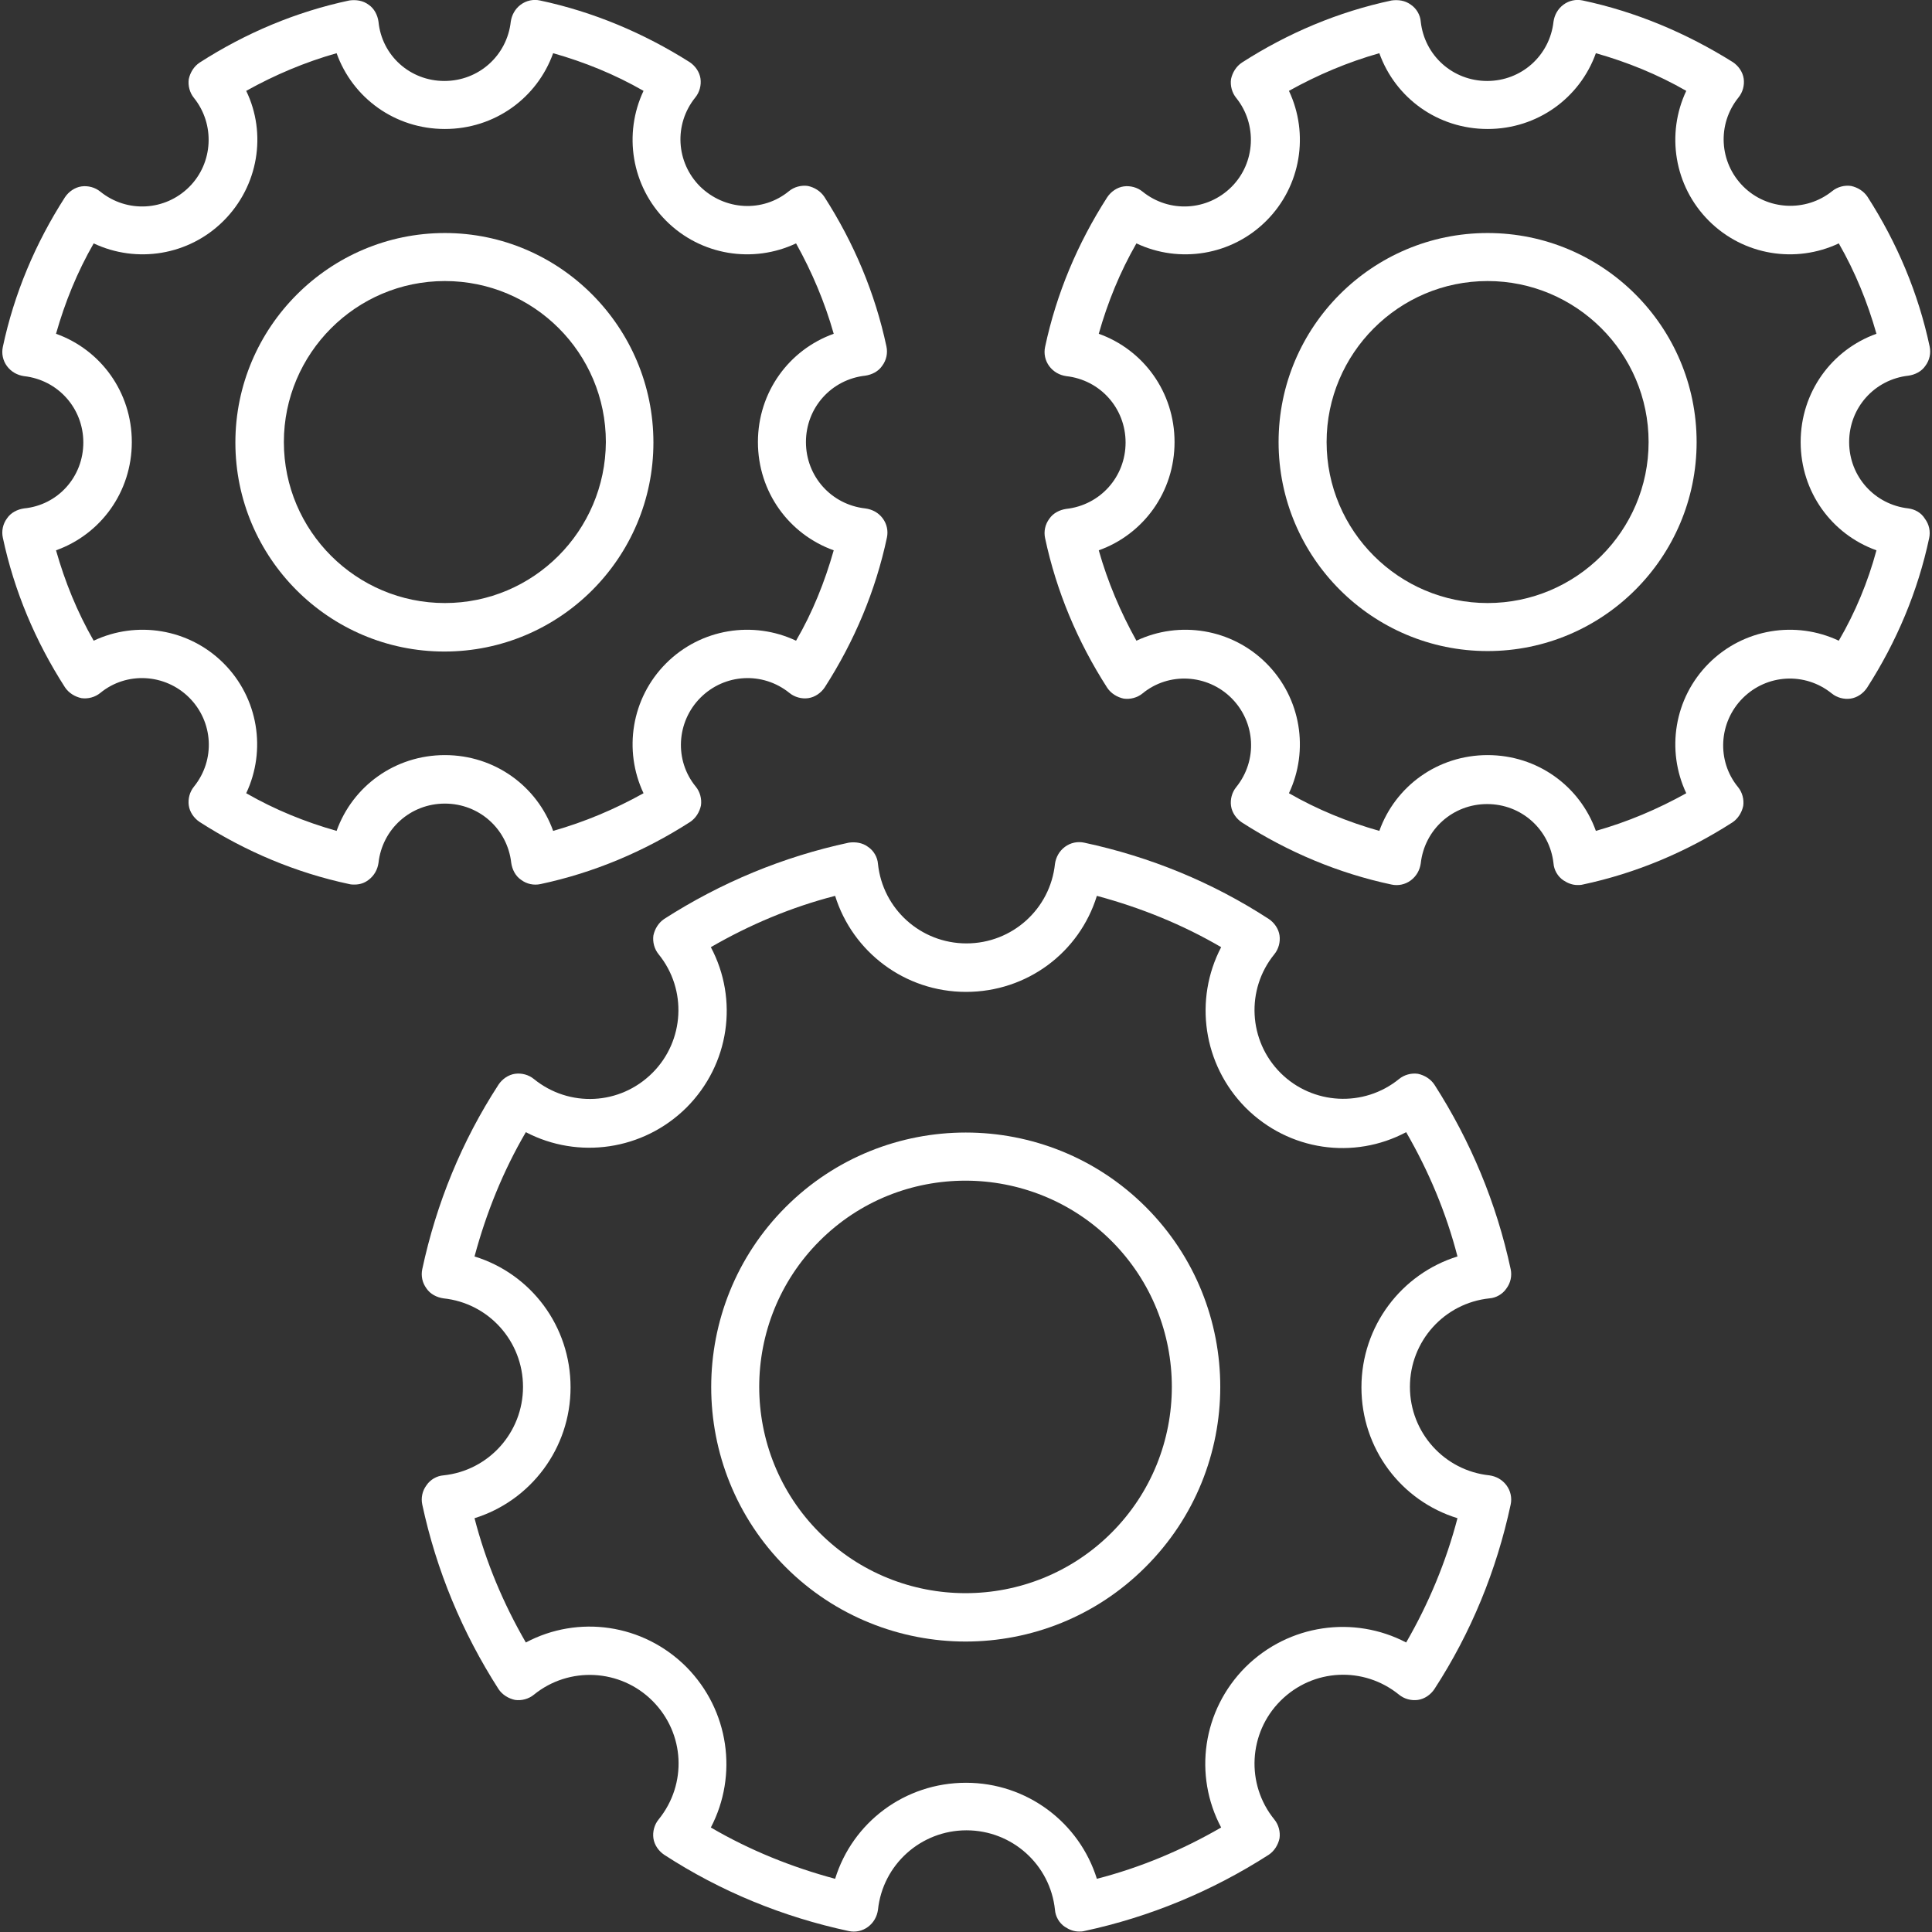 <?xml version="1.0" encoding="utf-8"?>
<!-- Generator: Adobe Illustrator 25.3.1, SVG Export Plug-In . SVG Version: 6.00 Build 0)  -->
<svg version="1.1" id="Capa_1" xmlns="http://www.w3.org/2000/svg" xmlns:xlink="http://www.w3.org/1999/xlink" x="0px" y="0px"
	 viewBox="0 0 410.4 410.4" style="enable-background:new 0 0 410.4 410.4;" xml:space="preserve">
<rect x="0" y="0" width="410.4" height="410.4" fill="#333333" stroke="none"/>
<style type="text/css">
	.st0{fill:#FFFFFF;}
</style>
<g>
	<g>
		<path class="st0" d="M316,49.5c-24.5,0-44.4,19.9-44.4,44.4s19.9,44.4,44.4,44.4s44.4-19.9,44.4-44.4S340.5,49.5,316,49.5z
			 M316,128.1c-18.8,0-34.2-15.3-34.2-34.2c0-18.8,15.3-34.2,34.2-34.2c18.8,0,34.2,15.3,34.2,34.2
			C350.2,112.8,334.8,128.1,316,128.1z"/>
	</g>
</g>
<g>
	<g>
		<path class="st0" d="M405.4,108c-7.2-0.8-12.6-6.8-12.6-14.1s5.4-13.3,12.6-14.1c1.4-0.2,2.8-0.9,3.6-2.1c0.9-1.2,1.2-2.7,0.9-4.1
			c-2.4-11.3-6.9-22-13.2-31.8c-0.8-1.2-2.1-2-3.5-2.3c-1.4-0.2-2.9,0.2-4,1.1c-5.6,4.5-13.8,4.1-18.9-1c-5.1-5.1-5.6-13.2-1-18.9
			c0.9-1.1,1.3-2.6,1.1-4c-0.2-1.4-1.1-2.7-2.3-3.5C358.2,7,347.5,2.5,336.2,0.1c-1.4-0.3-2.9,0-4.1,0.9s-1.9,2.2-2.1,3.6
			c-0.8,7.2-6.8,12.6-14.1,12.6s-13.3-5.4-14.1-12.6c-0.1-1.4-0.9-2.8-2.1-3.6c-1.2-0.9-2.7-1.1-4.1-0.9c-11.3,2.4-22,6.9-31.8,13.2
			c-1.2,0.8-2,2.1-2.3,3.5c-0.2,1.4,0.2,2.9,1.1,4c4.5,5.6,4.1,13.8-1,18.9c-5.1,5.1-13.2,5.6-18.9,1c-1.1-0.9-2.6-1.3-4-1.1
			c-1.4,0.2-2.7,1.1-3.5,2.3c-6.3,9.8-10.8,20.5-13.2,31.8c-0.3,1.4,0,2.9,0.9,4.1c0.9,1.2,2.2,1.9,3.6,2.1
			c7.2,0.8,12.6,6.8,12.6,14.1s-5.4,13.3-12.6,14.1c-1.4,0.2-2.8,0.9-3.6,2.1c-0.9,1.2-1.2,2.7-0.9,4.1c2.4,11.3,6.9,22,13.2,31.8
			c0.8,1.2,2.1,2,3.5,2.3c1.4,0.2,2.9-0.2,4-1.1c5.6-4.6,13.8-4.1,18.9,1c5.1,5.1,5.6,13.2,1,18.9c-0.9,1.1-1.3,2.6-1.1,4
			c0.2,1.4,1.1,2.7,2.3,3.5c9.8,6.3,20.5,10.8,31.8,13.2c1.4,0.3,2.9,0,4.1-0.9c1.2-0.9,1.9-2.2,2.1-3.6c0.8-7.2,6.8-12.6,14.1-12.6
			s13.3,5.4,14.1,12.6c0.1,1.4,0.9,2.8,2.1,3.6c0.9,0.6,1.9,1,3,1c0.4,0,0.7,0,1.1-0.1c11.3-2.4,22-6.9,31.8-13.2
			c1.2-0.8,2-2.1,2.3-3.5c0.2-1.4-0.2-2.9-1.1-4c-4.6-5.6-4.1-13.8,1-18.9c5.1-5.1,13.2-5.6,18.9-1c1.1,0.9,2.6,1.3,4,1.1
			c1.4-0.2,2.7-1.1,3.5-2.3c6.3-9.8,10.8-20.5,13.2-31.8c0.3-1.4,0-2.9-0.9-4.1C408.1,108.9,406.8,108.2,405.4,108z M390.6,136.1
			c-9.1-4.3-20.2-2.6-27.6,4.8c-7.4,7.4-9.1,18.5-4.8,27.6c-6.1,3.4-12.5,6.1-19.2,8c-3.4-9.5-12.4-16.1-23-16.1s-19.6,6.6-23,16.1
			c-6.7-1.9-13.1-4.5-19.2-8c4.3-9.1,2.6-20.2-4.8-27.6c-7.4-7.4-18.5-9.1-27.6-4.8c-3.4-6.1-6.1-12.5-8-19.2
			c9.5-3.4,16.1-12.4,16.1-23s-6.6-19.6-16.1-23c1.9-6.7,4.5-13.1,8-19.2c9.1,4.3,20.2,2.6,27.6-4.8c7.4-7.4,9.1-18.5,4.8-27.6
			c6.1-3.4,12.5-6.1,19.2-8c3.4,9.5,12.4,16.1,23,16.1s19.6-6.6,23-16.1c6.7,1.9,13.1,4.5,19.2,8c-4.3,9.1-2.6,20.2,4.8,27.6
			c7.4,7.4,18.5,9.1,27.6,4.8c3.5,6.1,6.1,12.5,8,19.2c-9.5,3.4-16.1,12.4-16.1,23s6.6,19.6,16.1,23
			C396.8,123.6,394.1,130.1,390.6,136.1z"/>
	</g>
</g>
<g>
	<g>
		<path class="st0" d="M94.5,49.5C70,49.5,50,69.5,50,94s19.9,44.4,44.4,44.4s44.4-19.9,44.4-44.4S118.9,49.5,94.5,49.5z
			 M94.5,128.1c-18.8,0-34.2-15.3-34.2-34.2c0-18.8,15.3-34.2,34.2-34.2s34.2,15.3,34.2,34.2C128.6,112.8,113.3,128.1,94.5,128.1z"
			/>
	</g>
</g>
<g>
	<g>
		<path class="st0" d="M183.8,108c-7.2-0.8-12.6-6.8-12.6-14.1s5.4-13.3,12.6-14.1c1.4-0.2,2.8-0.9,3.6-2.1c0.9-1.2,1.2-2.7,0.9-4.1
			c-2.4-11.3-6.9-22-13.2-31.8c-0.8-1.2-2.1-2-3.5-2.3c-1.4-0.2-2.9,0.2-4,1.1c-5.6,4.6-13.7,4.1-18.9-1c-5.1-5.1-5.6-13.2-1-18.9
			c0.9-1.1,1.3-2.6,1.1-4c-0.2-1.4-1.1-2.7-2.3-3.5C136.7,7,126,2.5,114.7,0.1c-1.4-0.3-2.9,0-4.1,0.9c-1.2,0.9-1.9,2.2-2.1,3.6
			c-0.8,7.2-6.8,12.6-14.1,12.6S81.1,11.8,80.4,4.6c-0.2-1.4-0.9-2.8-2.1-3.6c-1.2-0.9-2.7-1.1-4.1-0.9C62.9,2.5,52.2,7,42.4,13.3
			c-1.2,0.8-2,2.1-2.3,3.5c-0.2,1.4,0.2,2.9,1.1,4c4.5,5.6,4.1,13.8-1,18.9c-5.1,5.1-13.2,5.6-18.9,1c-1.1-0.9-2.6-1.3-4-1.1
			c-1.4,0.2-2.7,1.1-3.5,2.3C7.5,51.7,3,62.4,0.6,73.7c-0.3,1.4,0,2.9,0.9,4.1c0.9,1.2,2.2,1.9,3.6,2.1c7.2,0.8,12.6,6.8,12.6,14.1
			S12.3,107.3,5.1,108c-1.4,0.2-2.8,0.9-3.6,2.1c-0.9,1.2-1.2,2.7-0.9,4.1c2.4,11.3,6.9,22,13.2,31.8c0.8,1.2,2.1,2,3.5,2.3
			c1.4,0.2,2.9-0.2,4-1.1c5.6-4.6,13.8-4.1,18.9,1c5.1,5.1,5.6,13.2,1,18.9c-0.9,1.1-1.3,2.6-1.1,4c0.2,1.4,1.1,2.7,2.3,3.5
			c9.8,6.3,20.5,10.8,31.8,13.2c0.4,0.1,0.7,0.1,1.1,0.1c1.1,0,2.1-0.3,3-1c1.2-0.9,1.9-2.2,2.1-3.6c0.8-7.2,6.8-12.6,14.1-12.6
			s13.3,5.4,14.1,12.6c0.2,1.4,0.9,2.8,2.1,3.6c1.2,0.9,2.7,1.2,4.1,0.9c11.3-2.4,22-6.9,31.8-13.2c1.2-0.8,2-2.1,2.3-3.5
			c0.2-1.4-0.2-2.9-1.1-4c-4.6-5.6-4.1-13.8,1-18.9c5.1-5.1,13.2-5.6,18.9-1c1.1,0.9,2.6,1.3,4,1.1c1.4-0.2,2.7-1.1,3.5-2.3
			c6.3-9.8,10.8-20.5,13.2-31.8c0.3-1.4,0-2.9-0.9-4.1C186.6,108.9,185.3,108.2,183.8,108z M169.1,136.1c-9.1-4.3-20.2-2.6-27.6,4.8
			c-7.4,7.4-9.1,18.5-4.8,27.6c-6.1,3.4-12.5,6.1-19.2,8c-3.4-9.5-12.4-16.1-23-16.1s-19.6,6.6-23,16.1c-6.7-1.9-13.1-4.5-19.2-8
			c4.3-9.1,2.6-20.2-4.8-27.6c-7.4-7.4-18.5-9.1-27.6-4.8c-3.5-6.1-6.1-12.5-8-19.2c9.5-3.4,16.1-12.4,16.1-23s-6.6-19.6-16.1-23
			c1.9-6.7,4.5-13.1,8-19.2c9.1,4.3,20.2,2.6,27.6-4.8c7.4-7.4,9.2-18.5,4.8-27.6c6.1-3.4,12.5-6.1,19.2-8
			c3.4,9.5,12.4,16.1,23,16.1s19.6-6.6,23-16.1c6.7,1.9,13.1,4.5,19.2,8c-4.3,9.1-2.6,20.2,4.8,27.6c7.4,7.4,18.5,9.1,27.6,4.8
			c3.4,6.1,6.1,12.5,8,19.2c-9.5,3.4-16.1,12.4-16.1,23s6.6,19.6,16.1,23C175.2,123.6,172.6,130.1,169.1,136.1z"/>
	</g>
</g>
<g>
	<g>
		<path class="st0" d="M243.4,256.4c-21.1-21.1-55.4-21.1-76.5,0c-21.1,21.1-21.1,55.4,0,76.5c10.5,10.5,24.4,15.8,38.2,15.8
			c13.9,0,27.7-5.3,38.2-15.8C264.5,311.8,264.5,277.5,243.4,256.4z M236.1,325.6c-17.1,17.1-44.9,17.1-62,0
			c-17.1-17.1-17.1-44.9,0-62c8.6-8.6,19.8-12.8,31-12.8c11.2,0,22.5,4.3,31,12.8C253.2,280.7,253.2,308.5,236.1,325.6z"/>
	</g>
</g>
<g>
	<g>
		<path class="st0" d="M316.4,313.4c-9.6-1-16.9-9.1-16.9-18.8s7.3-17.8,16.9-18.8c1.4-0.1,2.8-0.9,3.6-2.1c0.9-1.2,1.2-2.7,0.9-4.1
			c-3-14-8.5-27.2-16.2-39.2c-0.8-1.2-2.1-2-3.5-2.3c-1.4-0.2-2.9,0.2-4,1.1c-7.5,6.1-18.4,5.5-25.2-1.3s-7.4-17.7-1.3-25.2
			c0.9-1.1,1.3-2.6,1.1-4c-0.2-1.4-1.1-2.7-2.3-3.5c-12-7.8-25.2-13.2-39.2-16.2c-1.4-0.3-2.9,0-4.1,0.9c-1.2,0.9-1.9,2.2-2.1,3.6
			c-1,9.6-9.1,16.9-18.8,16.9s-17.8-7.3-18.8-16.9c-0.1-1.4-0.9-2.8-2.1-3.6c-1.2-0.9-2.7-1.1-4.1-0.9c-14,3-27.2,8.5-39.2,16.2
			c-1.2,0.8-2,2.1-2.3,3.5c-0.2,1.4,0.2,2.9,1.1,4c6.1,7.5,5.5,18.4-1.3,25.2c-6.9,6.9-17.7,7.4-25.2,1.3c-1.1-0.9-2.6-1.3-4-1.1
			c-1.4,0.2-2.7,1.1-3.5,2.3c-7.8,12-13.2,25.2-16.2,39.2c-0.3,1.4,0,2.9,0.9,4.1c0.8,1.2,2.2,1.9,3.6,2.1c9.6,1,16.9,9.1,16.9,18.8
			s-7.3,17.8-16.9,18.8c-1.4,0.1-2.8,0.9-3.6,2.1c-0.9,1.2-1.2,2.7-0.9,4.1c3,14,8.5,27.2,16.2,39.2c0.8,1.2,2.1,2,3.5,2.3
			c1.4,0.2,2.9-0.2,4-1.1c7.5-6.1,18.4-5.5,25.2,1.3c6.9,6.9,7.4,17.7,1.3,25.2c-0.9,1.1-1.3,2.6-1.1,4s1.1,2.7,2.3,3.5
			c12,7.8,25.2,13.2,39.2,16.2c1.4,0.3,2.9,0,4.1-0.9c1.2-0.9,1.9-2.2,2.1-3.6c1-9.6,9.1-16.9,18.8-16.9s17.8,7.3,18.8,16.9
			c0.1,1.4,0.9,2.8,2.1,3.6c0.9,0.6,1.9,1,3,1c0.4,0,0.7,0,1.1-0.1c14-3,27.2-8.5,39.2-16.2c1.2-0.8,2-2.1,2.3-3.5
			c0.2-1.4-0.2-2.9-1.1-4c-6.1-7.5-5.5-18.4,1.3-25.2c6.9-6.9,17.7-7.4,25.2-1.3c1.1,0.9,2.6,1.3,4,1.1c1.4-0.2,2.7-1.1,3.5-2.3
			c7.8-12,13.2-25.2,16.2-39.2c0.3-1.4,0-2.9-0.9-4.1C319.1,314.3,317.8,313.6,316.4,313.4z M298.7,348.9
			c-11.1-5.8-24.9-3.9-34.1,5.2c-9.2,9.2-11.1,23-5.2,34.1c-8.3,4.8-17.1,8.5-26.4,10.9c-3.7-11.9-14.8-20.4-27.8-20.4
			c-13,0-24.1,8.4-27.8,20.4c-9.3-2.5-18.2-6.1-26.4-10.9c5.8-11.1,3.9-24.9-5.2-34.1c-9.2-9.2-23-11.1-34.1-5.2
			c-4.8-8.3-8.5-17.1-10.9-26.4c11.9-3.7,20.4-14.8,20.4-27.8c0-13-8.4-24.1-20.4-27.8c2.5-9.3,6.1-18.2,10.9-26.4
			c11.1,5.8,24.9,3.9,34.1-5.2c9.2-9.2,11.1-23,5.2-34.1c8.3-4.8,17.1-8.5,26.4-10.9c3.7,11.9,14.8,20.4,27.8,20.4
			c13,0,24.1-8.4,27.8-20.4c9.3,2.5,18.2,6.1,26.4,10.9c-5.8,11.1-3.9,24.9,5.2,34.1c9.2,9.2,23,11.1,34.1,5.2
			c4.8,8.3,8.5,17.1,10.9,26.4c-11.9,3.7-20.4,14.8-20.4,27.8c0,13,8.4,24.1,20.4,27.8C307.2,331.7,303.5,340.6,298.7,348.9z"/>
	</g>
</g>
</svg>
